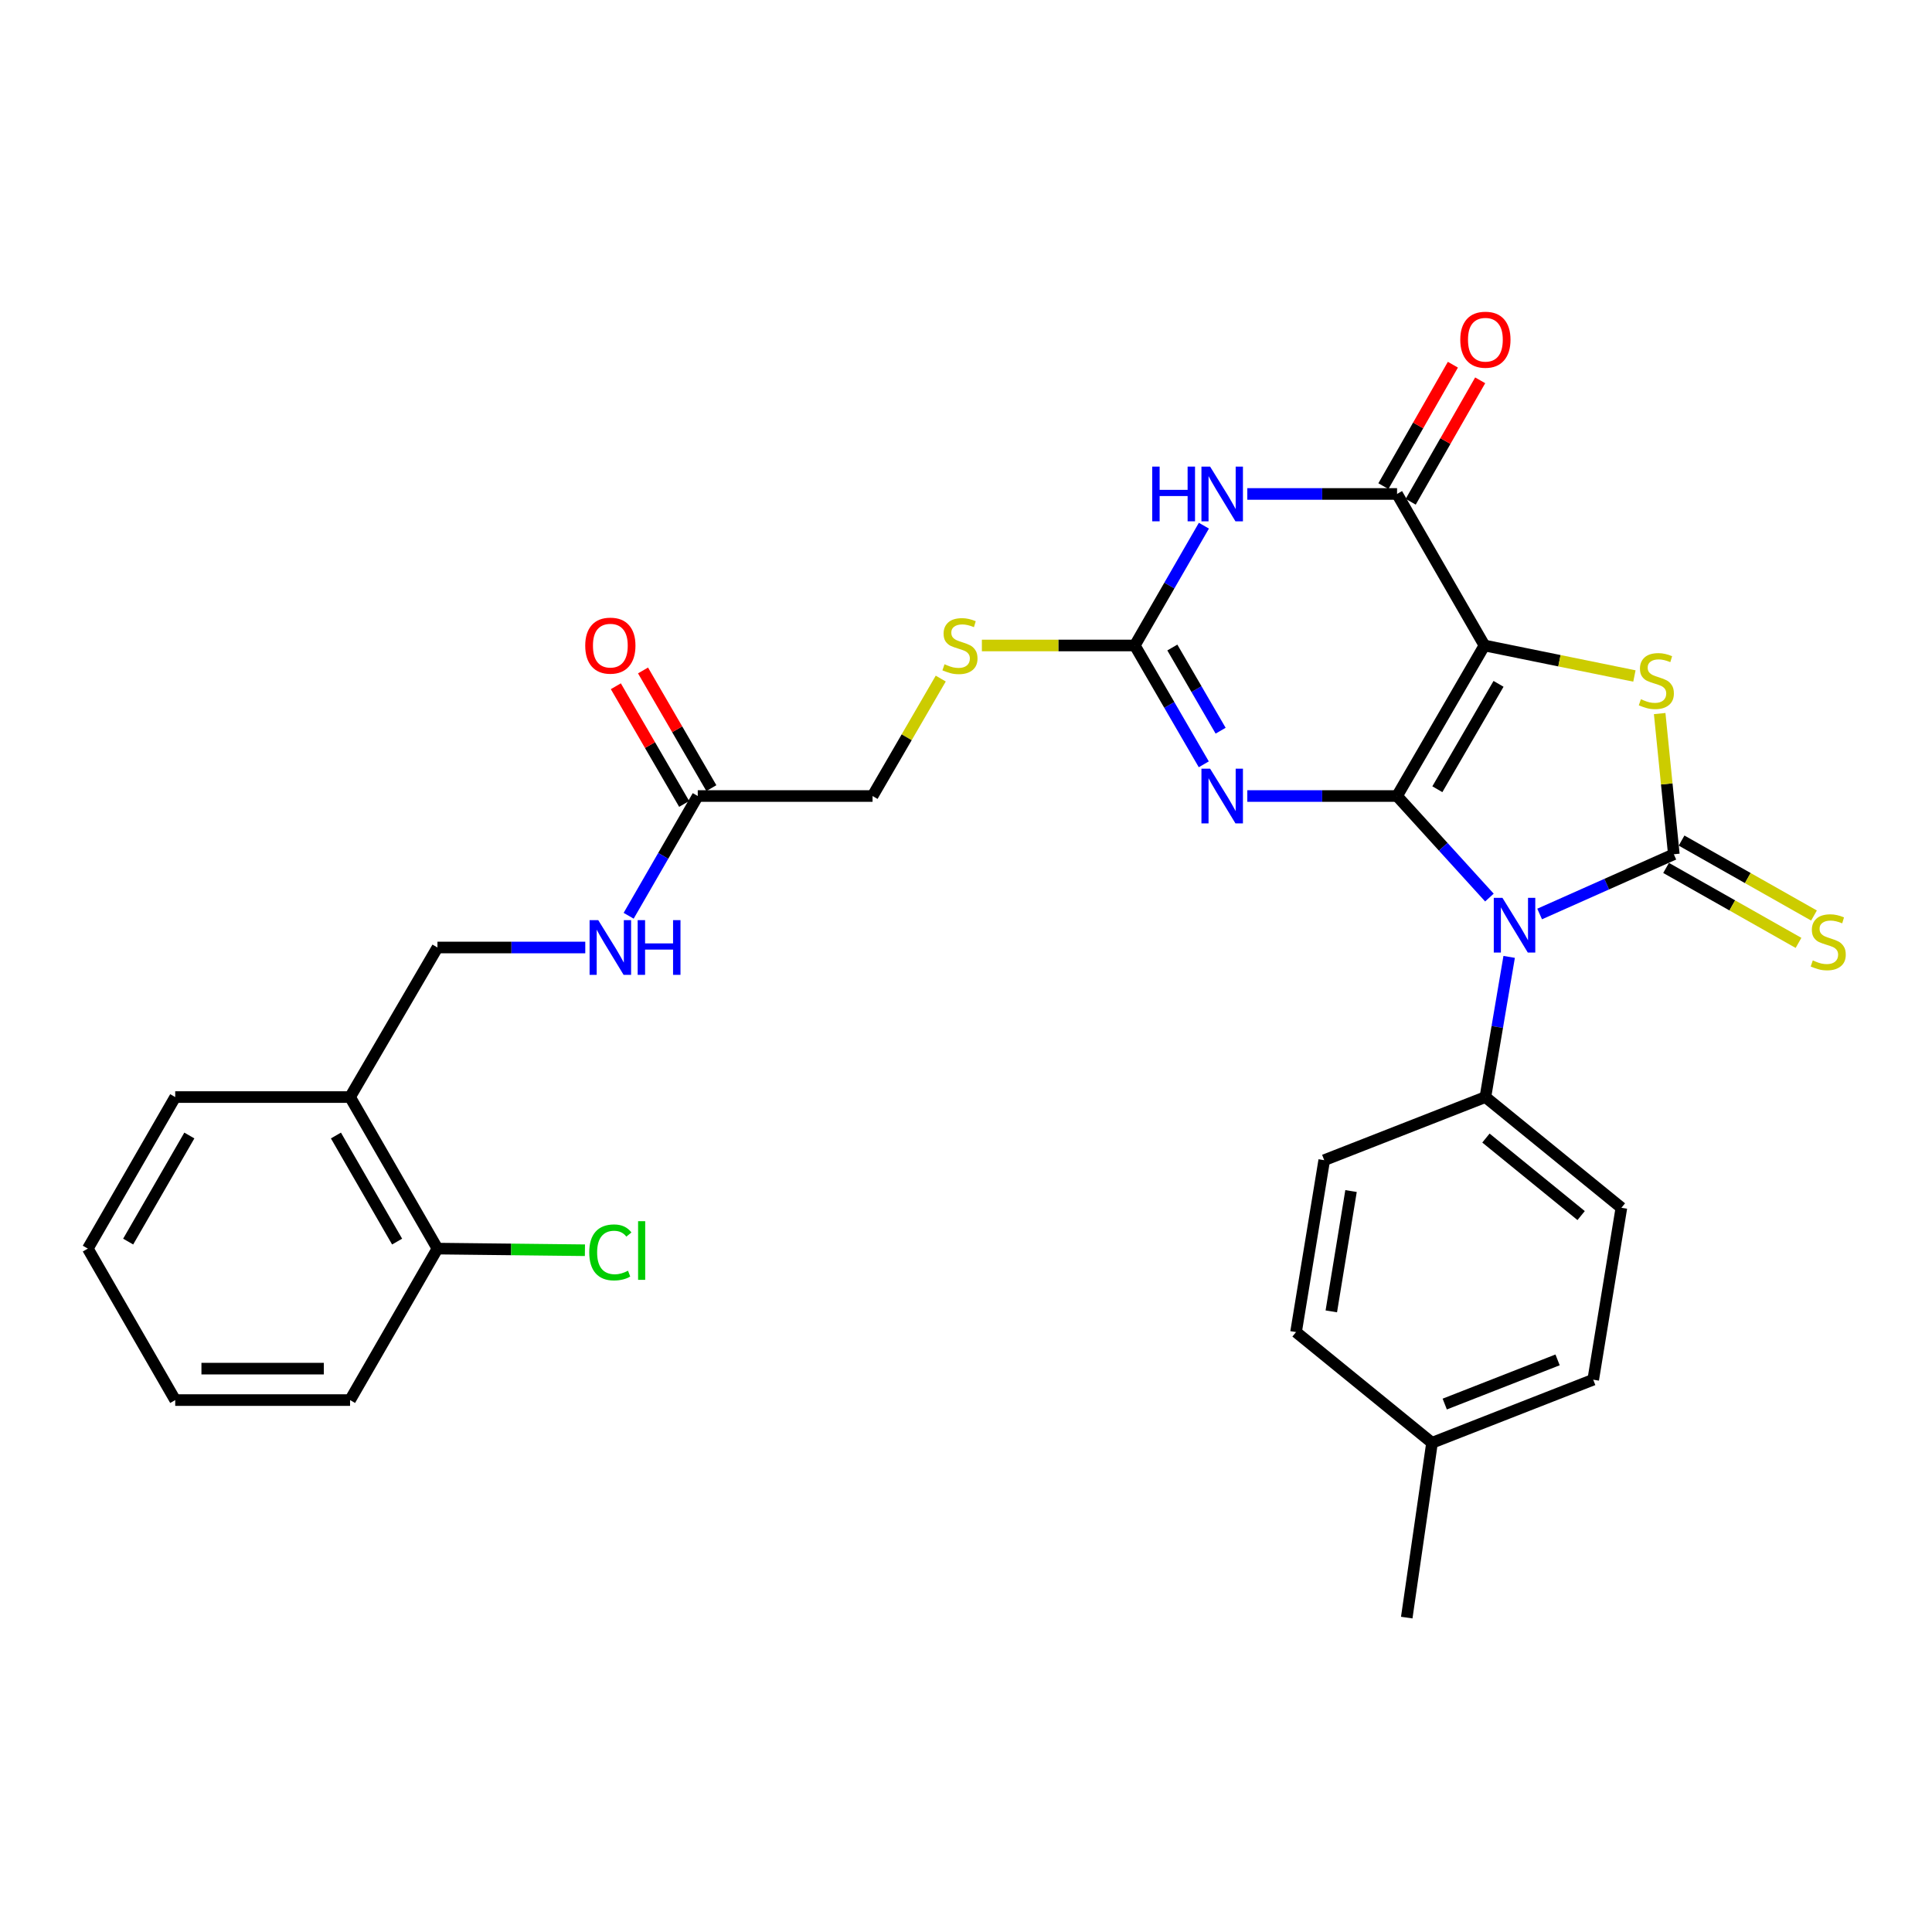 <?xml version='1.0' encoding='iso-8859-1'?>
<svg version='1.1' baseProfile='full'
              xmlns='http://www.w3.org/2000/svg'
                      xmlns:rdkit='http://www.rdkit.org/xml'
                      xmlns:xlink='http://www.w3.org/1999/xlink'
                  xml:space='preserve'
width='1000px' height='1000px' viewBox='0 0 1000 1000'>
<!-- END OF HEADER -->
<rect style='opacity:1.0;fill:#FFFFFF;stroke:none' width='1000' height='1000' x='0' y='0'> </rect>
<path class='bond-0' d='M 723.112,412.021 L 768.348,334.099' style='fill:none;fill-rule:evenodd;stroke:#000000;stroke-width:6px;stroke-linecap:butt;stroke-linejoin:miter;stroke-opacity:1' />
<path class='bond-0' d='M 743.973,408.504 L 775.638,353.959' style='fill:none;fill-rule:evenodd;stroke:#000000;stroke-width:6px;stroke-linecap:butt;stroke-linejoin:miter;stroke-opacity:1' />
<path class='bond-1' d='M 723.112,412.021 L 747.016,438.299' style='fill:none;fill-rule:evenodd;stroke:#000000;stroke-width:6px;stroke-linecap:butt;stroke-linejoin:miter;stroke-opacity:1' />
<path class='bond-1' d='M 747.016,438.299 L 770.919,464.577' style='fill:none;fill-rule:evenodd;stroke:#0000FF;stroke-width:6px;stroke-linecap:butt;stroke-linejoin:miter;stroke-opacity:1' />
<path class='bond-3' d='M 723.112,412.021 L 684.359,412.021' style='fill:none;fill-rule:evenodd;stroke:#000000;stroke-width:6px;stroke-linecap:butt;stroke-linejoin:miter;stroke-opacity:1' />
<path class='bond-3' d='M 684.359,412.021 L 645.606,412.021' style='fill:none;fill-rule:evenodd;stroke:#0000FF;stroke-width:6px;stroke-linecap:butt;stroke-linejoin:miter;stroke-opacity:1' />
<path class='bond-4' d='M 768.348,334.099 L 807.159,341.995' style='fill:none;fill-rule:evenodd;stroke:#000000;stroke-width:6px;stroke-linecap:butt;stroke-linejoin:miter;stroke-opacity:1' />
<path class='bond-4' d='M 807.159,341.995 L 845.97,349.892' style='fill:none;fill-rule:evenodd;stroke:#CCCC00;stroke-width:6px;stroke-linecap:butt;stroke-linejoin:miter;stroke-opacity:1' />
<path class='bond-5' d='M 768.348,334.099 L 723.112,255.67' style='fill:none;fill-rule:evenodd;stroke:#000000;stroke-width:6px;stroke-linecap:butt;stroke-linejoin:miter;stroke-opacity:1' />
<path class='bond-2' d='M 796.915,473.081 L 831.643,457.62' style='fill:none;fill-rule:evenodd;stroke:#0000FF;stroke-width:6px;stroke-linecap:butt;stroke-linejoin:miter;stroke-opacity:1' />
<path class='bond-2' d='M 831.643,457.62 L 866.371,442.158' style='fill:none;fill-rule:evenodd;stroke:#000000;stroke-width:6px;stroke-linecap:butt;stroke-linejoin:miter;stroke-opacity:1' />
<path class='bond-8' d='M 781.136,495.284 L 774.986,531.561' style='fill:none;fill-rule:evenodd;stroke:#0000FF;stroke-width:6px;stroke-linecap:butt;stroke-linejoin:miter;stroke-opacity:1' />
<path class='bond-8' d='M 774.986,531.561 L 768.837,567.839' style='fill:none;fill-rule:evenodd;stroke:#000000;stroke-width:6px;stroke-linecap:butt;stroke-linejoin:miter;stroke-opacity:1' />
<path class='bond-9' d='M 862.362,449.24 L 896.635,468.638' style='fill:none;fill-rule:evenodd;stroke:#000000;stroke-width:6px;stroke-linecap:butt;stroke-linejoin:miter;stroke-opacity:1' />
<path class='bond-9' d='M 896.635,468.638 L 930.907,488.037' style='fill:none;fill-rule:evenodd;stroke:#CCCC00;stroke-width:6px;stroke-linecap:butt;stroke-linejoin:miter;stroke-opacity:1' />
<path class='bond-9' d='M 870.379,435.076 L 904.652,454.475' style='fill:none;fill-rule:evenodd;stroke:#000000;stroke-width:6px;stroke-linecap:butt;stroke-linejoin:miter;stroke-opacity:1' />
<path class='bond-9' d='M 904.652,454.475 L 938.924,473.873' style='fill:none;fill-rule:evenodd;stroke:#CCCC00;stroke-width:6px;stroke-linecap:butt;stroke-linejoin:miter;stroke-opacity:1' />
<path class='bond-30' d='M 866.371,442.158 L 862.708,405.749' style='fill:none;fill-rule:evenodd;stroke:#000000;stroke-width:6px;stroke-linecap:butt;stroke-linejoin:miter;stroke-opacity:1' />
<path class='bond-30' d='M 862.708,405.749 L 859.045,369.341' style='fill:none;fill-rule:evenodd;stroke:#CCCC00;stroke-width:6px;stroke-linecap:butt;stroke-linejoin:miter;stroke-opacity:1' />
<path class='bond-7' d='M 623.076,395.609 L 605.221,364.854' style='fill:none;fill-rule:evenodd;stroke:#0000FF;stroke-width:6px;stroke-linecap:butt;stroke-linejoin:miter;stroke-opacity:1' />
<path class='bond-7' d='M 605.221,364.854 L 587.367,334.099' style='fill:none;fill-rule:evenodd;stroke:#000000;stroke-width:6px;stroke-linecap:butt;stroke-linejoin:miter;stroke-opacity:1' />
<path class='bond-7' d='M 631.795,378.211 L 619.297,356.683' style='fill:none;fill-rule:evenodd;stroke:#0000FF;stroke-width:6px;stroke-linecap:butt;stroke-linejoin:miter;stroke-opacity:1' />
<path class='bond-7' d='M 619.297,356.683 L 606.799,335.154' style='fill:none;fill-rule:evenodd;stroke:#000000;stroke-width:6px;stroke-linecap:butt;stroke-linejoin:miter;stroke-opacity:1' />
<path class='bond-13' d='M 730.176,259.711 L 748.157,228.282' style='fill:none;fill-rule:evenodd;stroke:#000000;stroke-width:6px;stroke-linecap:butt;stroke-linejoin:miter;stroke-opacity:1' />
<path class='bond-13' d='M 748.157,228.282 L 766.139,196.853' style='fill:none;fill-rule:evenodd;stroke:#FF0000;stroke-width:6px;stroke-linecap:butt;stroke-linejoin:miter;stroke-opacity:1' />
<path class='bond-13' d='M 716.049,251.629 L 734.03,220.2' style='fill:none;fill-rule:evenodd;stroke:#000000;stroke-width:6px;stroke-linecap:butt;stroke-linejoin:miter;stroke-opacity:1' />
<path class='bond-13' d='M 734.03,220.2 L 752.012,188.77' style='fill:none;fill-rule:evenodd;stroke:#FF0000;stroke-width:6px;stroke-linecap:butt;stroke-linejoin:miter;stroke-opacity:1' />
<path class='bond-31' d='M 723.112,255.67 L 684.359,255.67' style='fill:none;fill-rule:evenodd;stroke:#000000;stroke-width:6px;stroke-linecap:butt;stroke-linejoin:miter;stroke-opacity:1' />
<path class='bond-31' d='M 684.359,255.67 L 645.606,255.67' style='fill:none;fill-rule:evenodd;stroke:#0000FF;stroke-width:6px;stroke-linecap:butt;stroke-linejoin:miter;stroke-opacity:1' />
<path class='bond-6' d='M 623.131,272.094 L 605.249,303.096' style='fill:none;fill-rule:evenodd;stroke:#0000FF;stroke-width:6px;stroke-linecap:butt;stroke-linejoin:miter;stroke-opacity:1' />
<path class='bond-6' d='M 605.249,303.096 L 587.367,334.099' style='fill:none;fill-rule:evenodd;stroke:#000000;stroke-width:6px;stroke-linecap:butt;stroke-linejoin:miter;stroke-opacity:1' />
<path class='bond-10' d='M 587.367,334.099 L 547.793,334.099' style='fill:none;fill-rule:evenodd;stroke:#000000;stroke-width:6px;stroke-linecap:butt;stroke-linejoin:miter;stroke-opacity:1' />
<path class='bond-10' d='M 547.793,334.099 L 508.219,334.099' style='fill:none;fill-rule:evenodd;stroke:#CCCC00;stroke-width:6px;stroke-linecap:butt;stroke-linejoin:miter;stroke-opacity:1' />
<path class='bond-18' d='M 768.837,567.839 L 839.227,625.155' style='fill:none;fill-rule:evenodd;stroke:#000000;stroke-width:6px;stroke-linecap:butt;stroke-linejoin:miter;stroke-opacity:1' />
<path class='bond-18' d='M 769.119,589.057 L 818.392,629.179' style='fill:none;fill-rule:evenodd;stroke:#000000;stroke-width:6px;stroke-linecap:butt;stroke-linejoin:miter;stroke-opacity:1' />
<path class='bond-19' d='M 768.837,567.839 L 685.417,600.507' style='fill:none;fill-rule:evenodd;stroke:#000000;stroke-width:6px;stroke-linecap:butt;stroke-linejoin:miter;stroke-opacity:1' />
<path class='bond-20' d='M 486.929,351.232 L 469.28,381.627' style='fill:none;fill-rule:evenodd;stroke:#CCCC00;stroke-width:6px;stroke-linecap:butt;stroke-linejoin:miter;stroke-opacity:1' />
<path class='bond-20' d='M 469.28,381.627 L 451.631,412.021' style='fill:none;fill-rule:evenodd;stroke:#000000;stroke-width:6px;stroke-linecap:butt;stroke-linejoin:miter;stroke-opacity:1' />
<path class='bond-11' d='M 361.159,412.021 L 451.631,412.021' style='fill:none;fill-rule:evenodd;stroke:#000000;stroke-width:6px;stroke-linecap:butt;stroke-linejoin:miter;stroke-opacity:1' />
<path class='bond-14' d='M 361.159,412.021 L 343.275,443.011' style='fill:none;fill-rule:evenodd;stroke:#000000;stroke-width:6px;stroke-linecap:butt;stroke-linejoin:miter;stroke-opacity:1' />
<path class='bond-14' d='M 343.275,443.011 L 325.391,474' style='fill:none;fill-rule:evenodd;stroke:#0000FF;stroke-width:6px;stroke-linecap:butt;stroke-linejoin:miter;stroke-opacity:1' />
<path class='bond-17' d='M 368.196,407.935 L 350.513,377.48' style='fill:none;fill-rule:evenodd;stroke:#000000;stroke-width:6px;stroke-linecap:butt;stroke-linejoin:miter;stroke-opacity:1' />
<path class='bond-17' d='M 350.513,377.48 L 332.829,347.025' style='fill:none;fill-rule:evenodd;stroke:#FF0000;stroke-width:6px;stroke-linecap:butt;stroke-linejoin:miter;stroke-opacity:1' />
<path class='bond-17' d='M 354.122,416.108 L 336.438,385.653' style='fill:none;fill-rule:evenodd;stroke:#000000;stroke-width:6px;stroke-linecap:butt;stroke-linejoin:miter;stroke-opacity:1' />
<path class='bond-17' d='M 336.438,385.653 L 318.755,355.198' style='fill:none;fill-rule:evenodd;stroke:#FF0000;stroke-width:6px;stroke-linecap:butt;stroke-linejoin:miter;stroke-opacity:1' />
<path class='bond-12' d='M 181.19,567.839 L 226.427,490.423' style='fill:none;fill-rule:evenodd;stroke:#000000;stroke-width:6px;stroke-linecap:butt;stroke-linejoin:miter;stroke-opacity:1' />
<path class='bond-16' d='M 181.19,567.839 L 226.427,646.277' style='fill:none;fill-rule:evenodd;stroke:#000000;stroke-width:6px;stroke-linecap:butt;stroke-linejoin:miter;stroke-opacity:1' />
<path class='bond-16' d='M 173.877,587.736 L 205.543,642.642' style='fill:none;fill-rule:evenodd;stroke:#000000;stroke-width:6px;stroke-linecap:butt;stroke-linejoin:miter;stroke-opacity:1' />
<path class='bond-25' d='M 181.19,567.839 L 90.691,567.839' style='fill:none;fill-rule:evenodd;stroke:#000000;stroke-width:6px;stroke-linecap:butt;stroke-linejoin:miter;stroke-opacity:1' />
<path class='bond-15' d='M 302.936,490.423 L 264.682,490.423' style='fill:none;fill-rule:evenodd;stroke:#0000FF;stroke-width:6px;stroke-linecap:butt;stroke-linejoin:miter;stroke-opacity:1' />
<path class='bond-15' d='M 264.682,490.423 L 226.427,490.423' style='fill:none;fill-rule:evenodd;stroke:#000000;stroke-width:6px;stroke-linecap:butt;stroke-linejoin:miter;stroke-opacity:1' />
<path class='bond-21' d='M 226.427,646.277 L 264.591,646.697' style='fill:none;fill-rule:evenodd;stroke:#000000;stroke-width:6px;stroke-linecap:butt;stroke-linejoin:miter;stroke-opacity:1' />
<path class='bond-21' d='M 264.591,646.697 L 302.756,647.118' style='fill:none;fill-rule:evenodd;stroke:#00CC00;stroke-width:6px;stroke-linecap:butt;stroke-linejoin:miter;stroke-opacity:1' />
<path class='bond-26' d='M 226.427,646.277 L 181.19,724.679' style='fill:none;fill-rule:evenodd;stroke:#000000;stroke-width:6px;stroke-linecap:butt;stroke-linejoin:miter;stroke-opacity:1' />
<path class='bond-22' d='M 839.227,625.155 L 824.652,714.127' style='fill:none;fill-rule:evenodd;stroke:#000000;stroke-width:6px;stroke-linecap:butt;stroke-linejoin:miter;stroke-opacity:1' />
<path class='bond-23' d='M 685.417,600.507 L 670.832,689.479' style='fill:none;fill-rule:evenodd;stroke:#000000;stroke-width:6px;stroke-linecap:butt;stroke-linejoin:miter;stroke-opacity:1' />
<path class='bond-23' d='M 699.29,616.486 L 689.081,678.766' style='fill:none;fill-rule:evenodd;stroke:#000000;stroke-width:6px;stroke-linecap:butt;stroke-linejoin:miter;stroke-opacity:1' />
<path class='bond-32' d='M 824.652,714.127 L 741.214,746.795' style='fill:none;fill-rule:evenodd;stroke:#000000;stroke-width:6px;stroke-linecap:butt;stroke-linejoin:miter;stroke-opacity:1' />
<path class='bond-32' d='M 806.203,703.872 L 747.796,726.74' style='fill:none;fill-rule:evenodd;stroke:#000000;stroke-width:6px;stroke-linecap:butt;stroke-linejoin:miter;stroke-opacity:1' />
<path class='bond-24' d='M 670.832,689.479 L 741.214,746.795' style='fill:none;fill-rule:evenodd;stroke:#000000;stroke-width:6px;stroke-linecap:butt;stroke-linejoin:miter;stroke-opacity:1' />
<path class='bond-27' d='M 741.214,746.795 L 728.13,837.268' style='fill:none;fill-rule:evenodd;stroke:#000000;stroke-width:6px;stroke-linecap:butt;stroke-linejoin:miter;stroke-opacity:1' />
<path class='bond-28' d='M 90.691,567.839 L 45.455,646.277' style='fill:none;fill-rule:evenodd;stroke:#000000;stroke-width:6px;stroke-linecap:butt;stroke-linejoin:miter;stroke-opacity:1' />
<path class='bond-28' d='M 98.004,587.736 L 66.339,642.642' style='fill:none;fill-rule:evenodd;stroke:#000000;stroke-width:6px;stroke-linecap:butt;stroke-linejoin:miter;stroke-opacity:1' />
<path class='bond-33' d='M 181.19,724.679 L 90.691,724.679' style='fill:none;fill-rule:evenodd;stroke:#000000;stroke-width:6px;stroke-linecap:butt;stroke-linejoin:miter;stroke-opacity:1' />
<path class='bond-33' d='M 167.615,708.403 L 104.266,708.403' style='fill:none;fill-rule:evenodd;stroke:#000000;stroke-width:6px;stroke-linecap:butt;stroke-linejoin:miter;stroke-opacity:1' />
<path class='bond-29' d='M 45.455,646.277 L 90.691,724.679' style='fill:none;fill-rule:evenodd;stroke:#000000;stroke-width:6px;stroke-linecap:butt;stroke-linejoin:miter;stroke-opacity:1' />
<path  class='atom-2' d='M 777.658 464.708
L 786.938 479.708
Q 787.858 481.188, 789.338 483.868
Q 790.818 486.548, 790.898 486.708
L 790.898 464.708
L 794.658 464.708
L 794.658 493.028
L 790.778 493.028
L 780.818 476.628
Q 779.658 474.708, 778.418 472.508
Q 777.218 470.308, 776.858 469.628
L 776.858 493.028
L 773.178 493.028
L 773.178 464.708
L 777.658 464.708
' fill='#0000FF'/>
<path  class='atom-4' d='M 626.344 397.861
L 635.624 412.861
Q 636.544 414.341, 638.024 417.021
Q 639.504 419.701, 639.584 419.861
L 639.584 397.861
L 643.344 397.861
L 643.344 426.181
L 639.464 426.181
L 629.504 409.781
Q 628.344 407.861, 627.104 405.661
Q 625.904 403.461, 625.544 402.781
L 625.544 426.181
L 621.864 426.181
L 621.864 397.861
L 626.344 397.861
' fill='#0000FF'/>
<path  class='atom-5' d='M 849.32 361.921
Q 849.64 362.041, 850.96 362.601
Q 852.28 363.161, 853.72 363.521
Q 855.2 363.841, 856.64 363.841
Q 859.32 363.841, 860.88 362.561
Q 862.44 361.241, 862.44 358.961
Q 862.44 357.401, 861.64 356.441
Q 860.88 355.481, 859.68 354.961
Q 858.48 354.441, 856.48 353.841
Q 853.96 353.081, 852.44 352.361
Q 850.96 351.641, 849.88 350.121
Q 848.84 348.601, 848.84 346.041
Q 848.84 342.481, 851.24 340.281
Q 853.68 338.081, 858.48 338.081
Q 861.76 338.081, 865.48 339.641
L 864.56 342.721
Q 861.16 341.321, 858.6 341.321
Q 855.84 341.321, 854.32 342.481
Q 852.8 343.601, 852.84 345.561
Q 852.84 347.081, 853.6 348.001
Q 854.4 348.921, 855.52 349.441
Q 856.68 349.961, 858.6 350.561
Q 861.16 351.361, 862.68 352.161
Q 864.2 352.961, 865.28 354.601
Q 866.4 356.201, 866.4 358.961
Q 866.4 362.881, 863.76 365.001
Q 861.16 367.081, 856.8 367.081
Q 854.28 367.081, 852.36 366.521
Q 850.48 366.001, 848.24 365.081
L 849.32 361.921
' fill='#CCCC00'/>
<path  class='atom-7' d='M 596.384 241.51
L 600.224 241.51
L 600.224 253.55
L 614.704 253.55
L 614.704 241.51
L 618.544 241.51
L 618.544 269.83
L 614.704 269.83
L 614.704 256.75
L 600.224 256.75
L 600.224 269.83
L 596.384 269.83
L 596.384 241.51
' fill='#0000FF'/>
<path  class='atom-7' d='M 626.344 241.51
L 635.624 256.51
Q 636.544 257.99, 638.024 260.67
Q 639.504 263.35, 639.584 263.51
L 639.584 241.51
L 643.344 241.51
L 643.344 269.83
L 639.464 269.83
L 629.504 253.43
Q 628.344 251.51, 627.104 249.31
Q 625.904 247.11, 625.544 246.43
L 625.544 269.83
L 621.864 269.83
L 621.864 241.51
L 626.344 241.51
' fill='#0000FF'/>
<path  class='atom-10' d='M 938.292 497.114
Q 938.612 497.234, 939.932 497.794
Q 941.252 498.354, 942.692 498.714
Q 944.172 499.034, 945.612 499.034
Q 948.292 499.034, 949.852 497.754
Q 951.412 496.434, 951.412 494.154
Q 951.412 492.594, 950.612 491.634
Q 949.852 490.674, 948.652 490.154
Q 947.452 489.634, 945.452 489.034
Q 942.932 488.274, 941.412 487.554
Q 939.932 486.834, 938.852 485.314
Q 937.812 483.794, 937.812 481.234
Q 937.812 477.674, 940.212 475.474
Q 942.652 473.274, 947.452 473.274
Q 950.732 473.274, 954.452 474.834
L 953.532 477.914
Q 950.132 476.514, 947.572 476.514
Q 944.812 476.514, 943.292 477.674
Q 941.772 478.794, 941.812 480.754
Q 941.812 482.274, 942.572 483.194
Q 943.372 484.114, 944.492 484.634
Q 945.652 485.154, 947.572 485.754
Q 950.132 486.554, 951.652 487.354
Q 953.172 488.154, 954.252 489.794
Q 955.372 491.394, 955.372 494.154
Q 955.372 498.074, 952.732 500.194
Q 950.132 502.274, 945.772 502.274
Q 943.252 502.274, 941.332 501.714
Q 939.452 501.194, 937.212 500.274
L 938.292 497.114
' fill='#CCCC00'/>
<path  class='atom-11' d='M 488.877 343.819
Q 489.197 343.939, 490.517 344.499
Q 491.837 345.059, 493.277 345.419
Q 494.757 345.739, 496.197 345.739
Q 498.877 345.739, 500.437 344.459
Q 501.997 343.139, 501.997 340.859
Q 501.997 339.299, 501.197 338.339
Q 500.437 337.379, 499.237 336.859
Q 498.037 336.339, 496.037 335.739
Q 493.517 334.979, 491.997 334.259
Q 490.517 333.539, 489.437 332.019
Q 488.397 330.499, 488.397 327.939
Q 488.397 324.379, 490.797 322.179
Q 493.237 319.979, 498.037 319.979
Q 501.317 319.979, 505.037 321.539
L 504.117 324.619
Q 500.717 323.219, 498.157 323.219
Q 495.397 323.219, 493.877 324.379
Q 492.357 325.499, 492.397 327.459
Q 492.397 328.979, 493.157 329.899
Q 493.957 330.819, 495.077 331.339
Q 496.237 331.859, 498.157 332.459
Q 500.717 333.259, 502.237 334.059
Q 503.757 334.859, 504.837 336.499
Q 505.957 338.099, 505.957 340.859
Q 505.957 344.779, 503.317 346.899
Q 500.717 348.979, 496.357 348.979
Q 493.837 348.979, 491.917 348.419
Q 490.037 347.899, 487.797 346.979
L 488.877 343.819
' fill='#CCCC00'/>
<path  class='atom-14' d='M 755.837 175.83
Q 755.837 169.03, 759.197 165.23
Q 762.557 161.43, 768.837 161.43
Q 775.117 161.43, 778.477 165.23
Q 781.837 169.03, 781.837 175.83
Q 781.837 182.71, 778.437 186.63
Q 775.037 190.51, 768.837 190.51
Q 762.597 190.51, 759.197 186.63
Q 755.837 182.75, 755.837 175.83
M 768.837 187.31
Q 773.157 187.31, 775.477 184.43
Q 777.837 181.51, 777.837 175.83
Q 777.837 170.27, 775.477 167.47
Q 773.157 164.63, 768.837 164.63
Q 764.517 164.63, 762.157 167.43
Q 759.837 170.23, 759.837 175.83
Q 759.837 181.55, 762.157 184.43
Q 764.517 187.31, 768.837 187.31
' fill='#FF0000'/>
<path  class='atom-15' d='M 309.654 476.263
L 318.934 491.263
Q 319.854 492.743, 321.334 495.423
Q 322.814 498.103, 322.894 498.263
L 322.894 476.263
L 326.654 476.263
L 326.654 504.583
L 322.774 504.583
L 312.814 488.183
Q 311.654 486.263, 310.414 484.063
Q 309.214 481.863, 308.854 481.183
L 308.854 504.583
L 305.174 504.583
L 305.174 476.263
L 309.654 476.263
' fill='#0000FF'/>
<path  class='atom-15' d='M 330.054 476.263
L 333.894 476.263
L 333.894 488.303
L 348.374 488.303
L 348.374 476.263
L 352.214 476.263
L 352.214 504.583
L 348.374 504.583
L 348.374 491.503
L 333.894 491.503
L 333.894 504.583
L 330.054 504.583
L 330.054 476.263
' fill='#0000FF'/>
<path  class='atom-18' d='M 302.914 334.179
Q 302.914 327.379, 306.274 323.579
Q 309.634 319.779, 315.914 319.779
Q 322.194 319.779, 325.554 323.579
Q 328.914 327.379, 328.914 334.179
Q 328.914 341.059, 325.514 344.979
Q 322.114 348.859, 315.914 348.859
Q 309.674 348.859, 306.274 344.979
Q 302.914 341.099, 302.914 334.179
M 315.914 345.659
Q 320.234 345.659, 322.554 342.779
Q 324.914 339.859, 324.914 334.179
Q 324.914 328.619, 322.554 325.819
Q 320.234 322.979, 315.914 322.979
Q 311.594 322.979, 309.234 325.779
Q 306.914 328.579, 306.914 334.179
Q 306.914 339.899, 309.234 342.779
Q 311.594 345.659, 315.914 345.659
' fill='#FF0000'/>
<path  class='atom-22' d='M 304.994 648.243
Q 304.994 641.203, 308.274 637.523
Q 311.594 633.803, 317.874 633.803
Q 323.714 633.803, 326.834 637.923
L 324.194 640.083
Q 321.914 637.083, 317.874 637.083
Q 313.594 637.083, 311.314 639.963
Q 309.074 642.803, 309.074 648.243
Q 309.074 653.843, 311.394 656.723
Q 313.754 659.603, 318.314 659.603
Q 321.434 659.603, 325.074 657.723
L 326.194 660.723
Q 324.714 661.683, 322.474 662.243
Q 320.234 662.803, 317.754 662.803
Q 311.594 662.803, 308.274 659.043
Q 304.994 655.283, 304.994 648.243
' fill='#00CC00'/>
<path  class='atom-22' d='M 330.274 632.083
L 333.954 632.083
L 333.954 662.443
L 330.274 662.443
L 330.274 632.083
' fill='#00CC00'/>
</svg>
